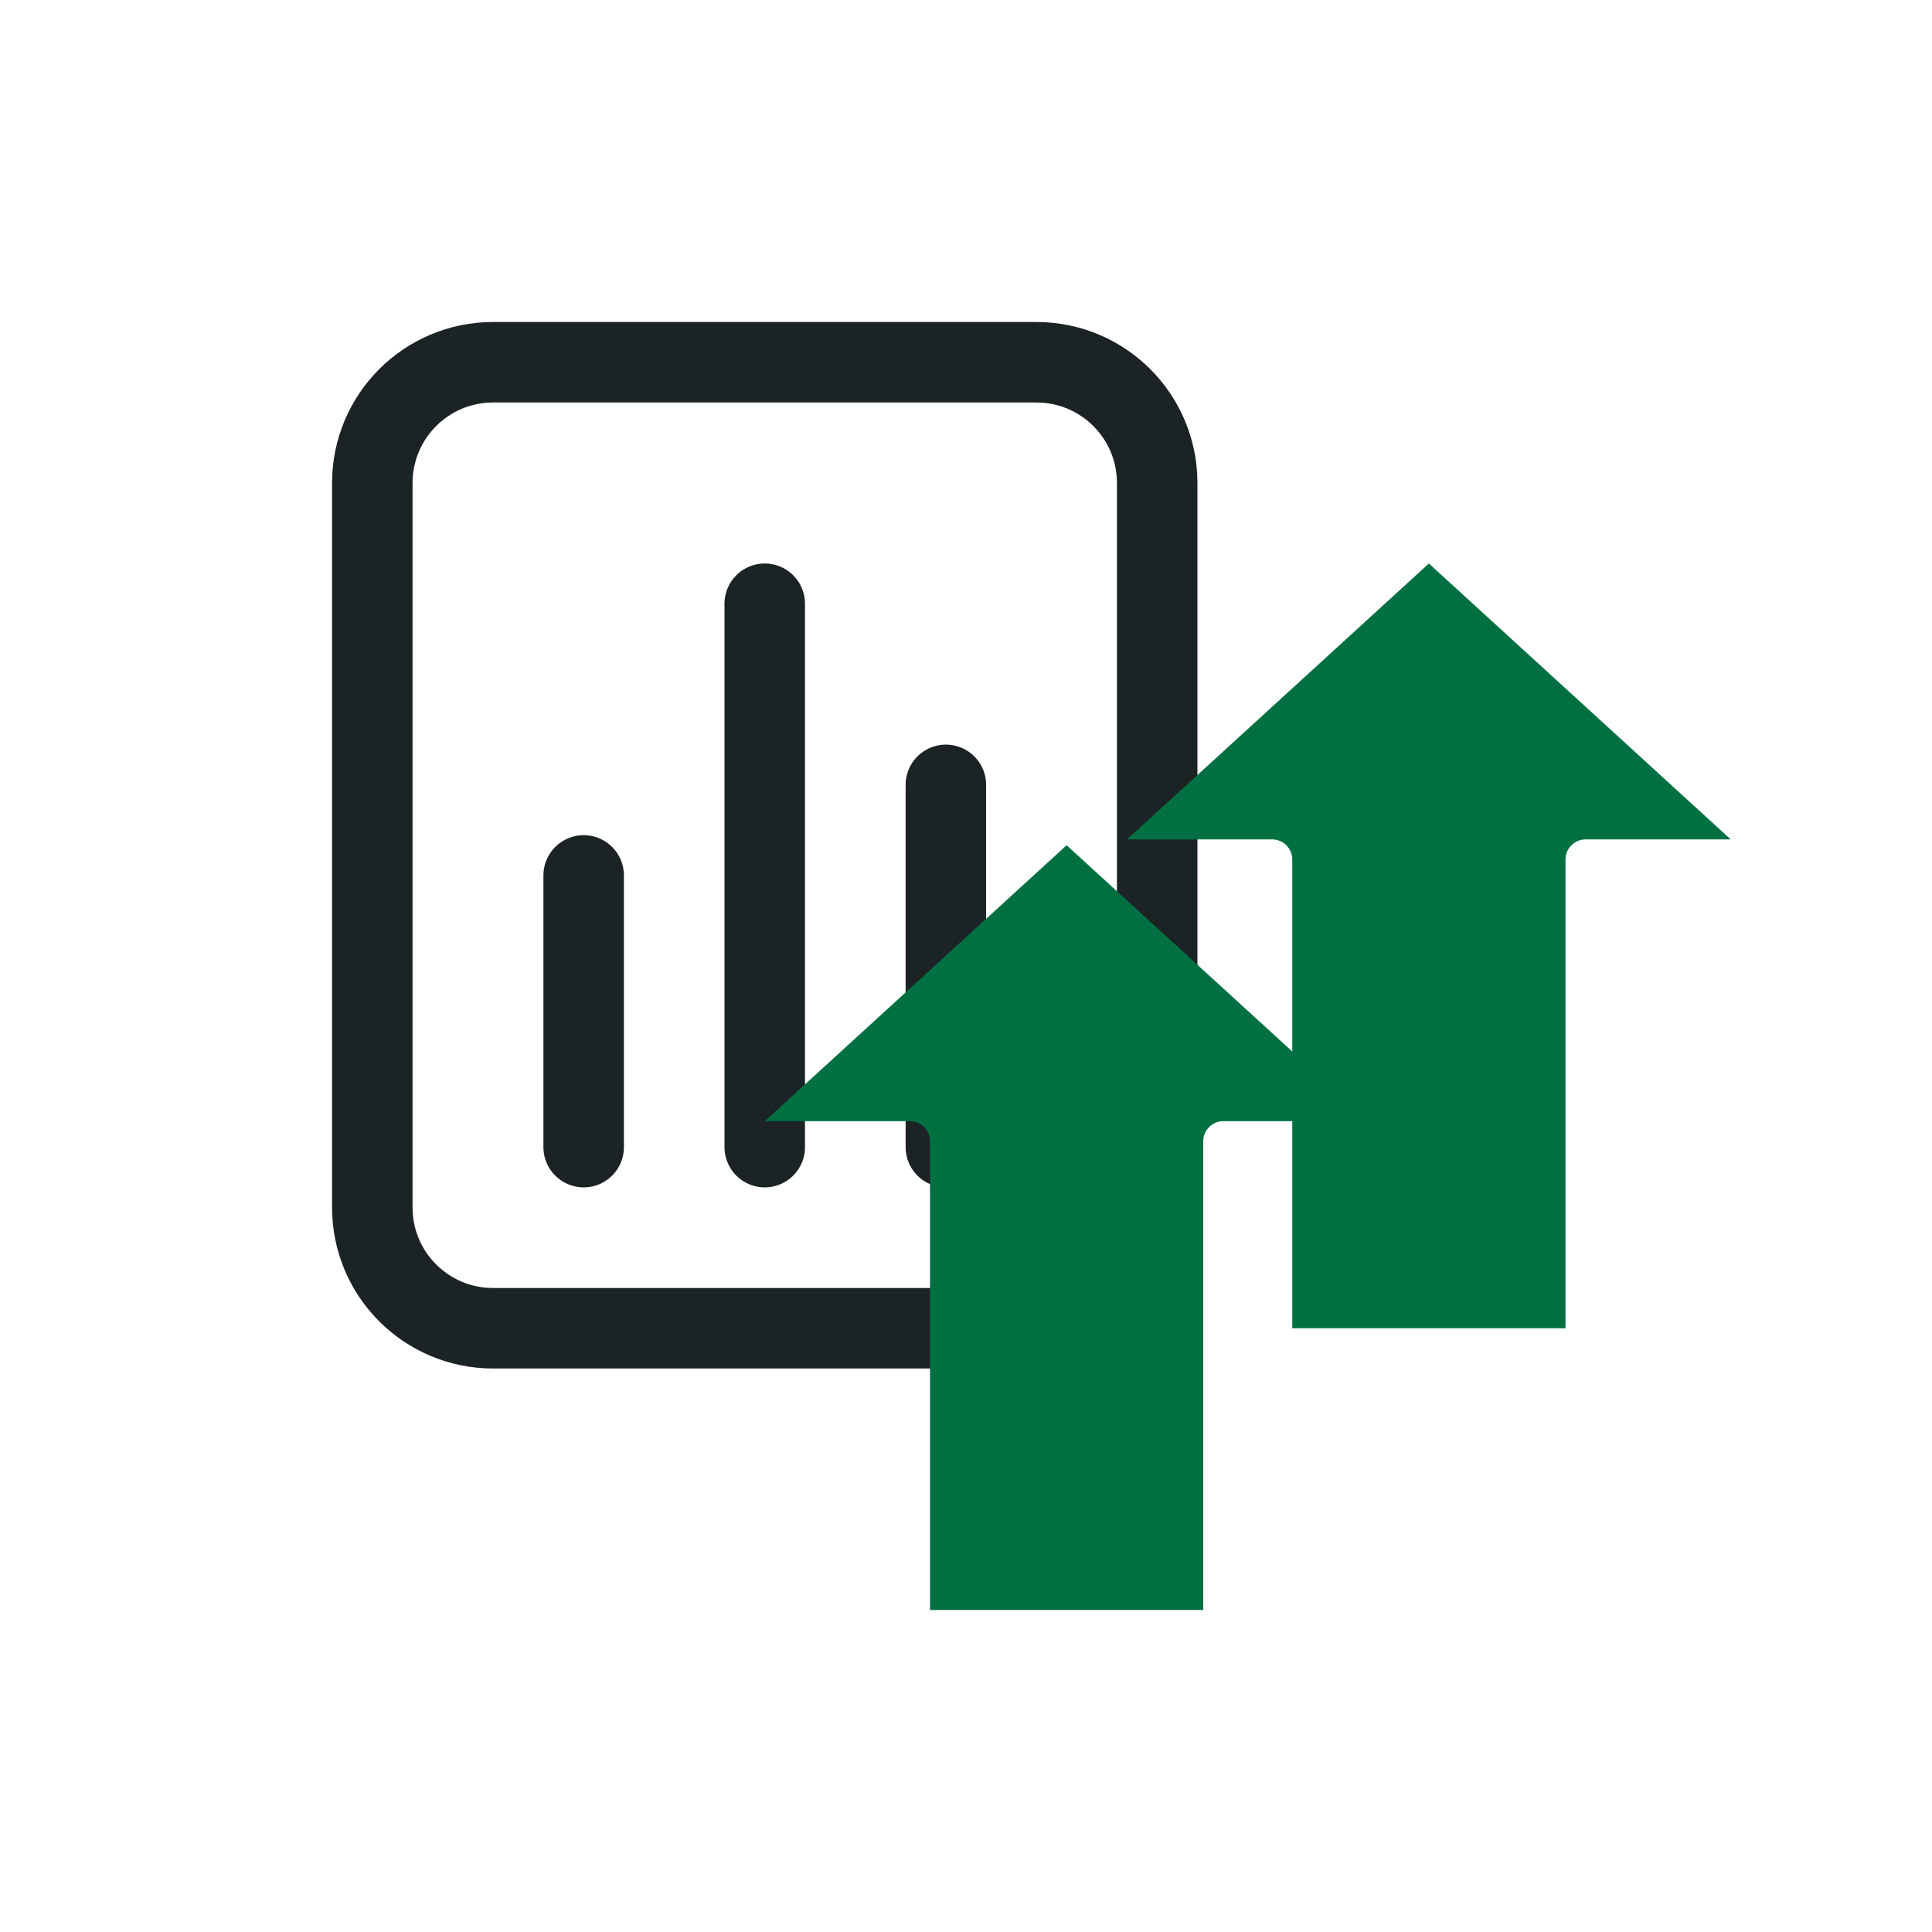 <svg width="48" height="48" viewBox="0 0 48 48" fill="none" xmlns="http://www.w3.org/2000/svg">
<path d="M14.501 28.5V21.75M19 28.5V15M23.5 28.5V19.5M12.25 9H25.75C27.407 9 28.75 10.343 28.75 12L28.75 30C28.75 31.657 27.407 33 25.75 33L12.25 33C10.593 33 9.25 31.657 9.25 30L9.25 12C9.25 10.343 10.593 9 12.25 9Z" stroke="#1C2325" stroke-width="2" stroke-linecap="round" stroke-linejoin="round"/>
<path d="M38.394 32.5H32.606L32.606 21.355C32.606 20.803 32.159 20.355 31.606 20.355L29.288 20.355L35.5 14.677L41.712 20.355H39.394C38.841 20.355 38.394 20.803 38.394 21.355V32.5Z" fill="#007042" stroke="#007042"/>
<path d="M29.394 39.5H23.606L23.606 28.355C23.606 27.803 23.159 27.355 22.606 27.355L20.288 27.355L26.5 21.677L32.712 27.355H30.394C29.841 27.355 29.394 27.803 29.394 28.355V39.5Z" fill="#007042" stroke="#007042"/>
</svg>
